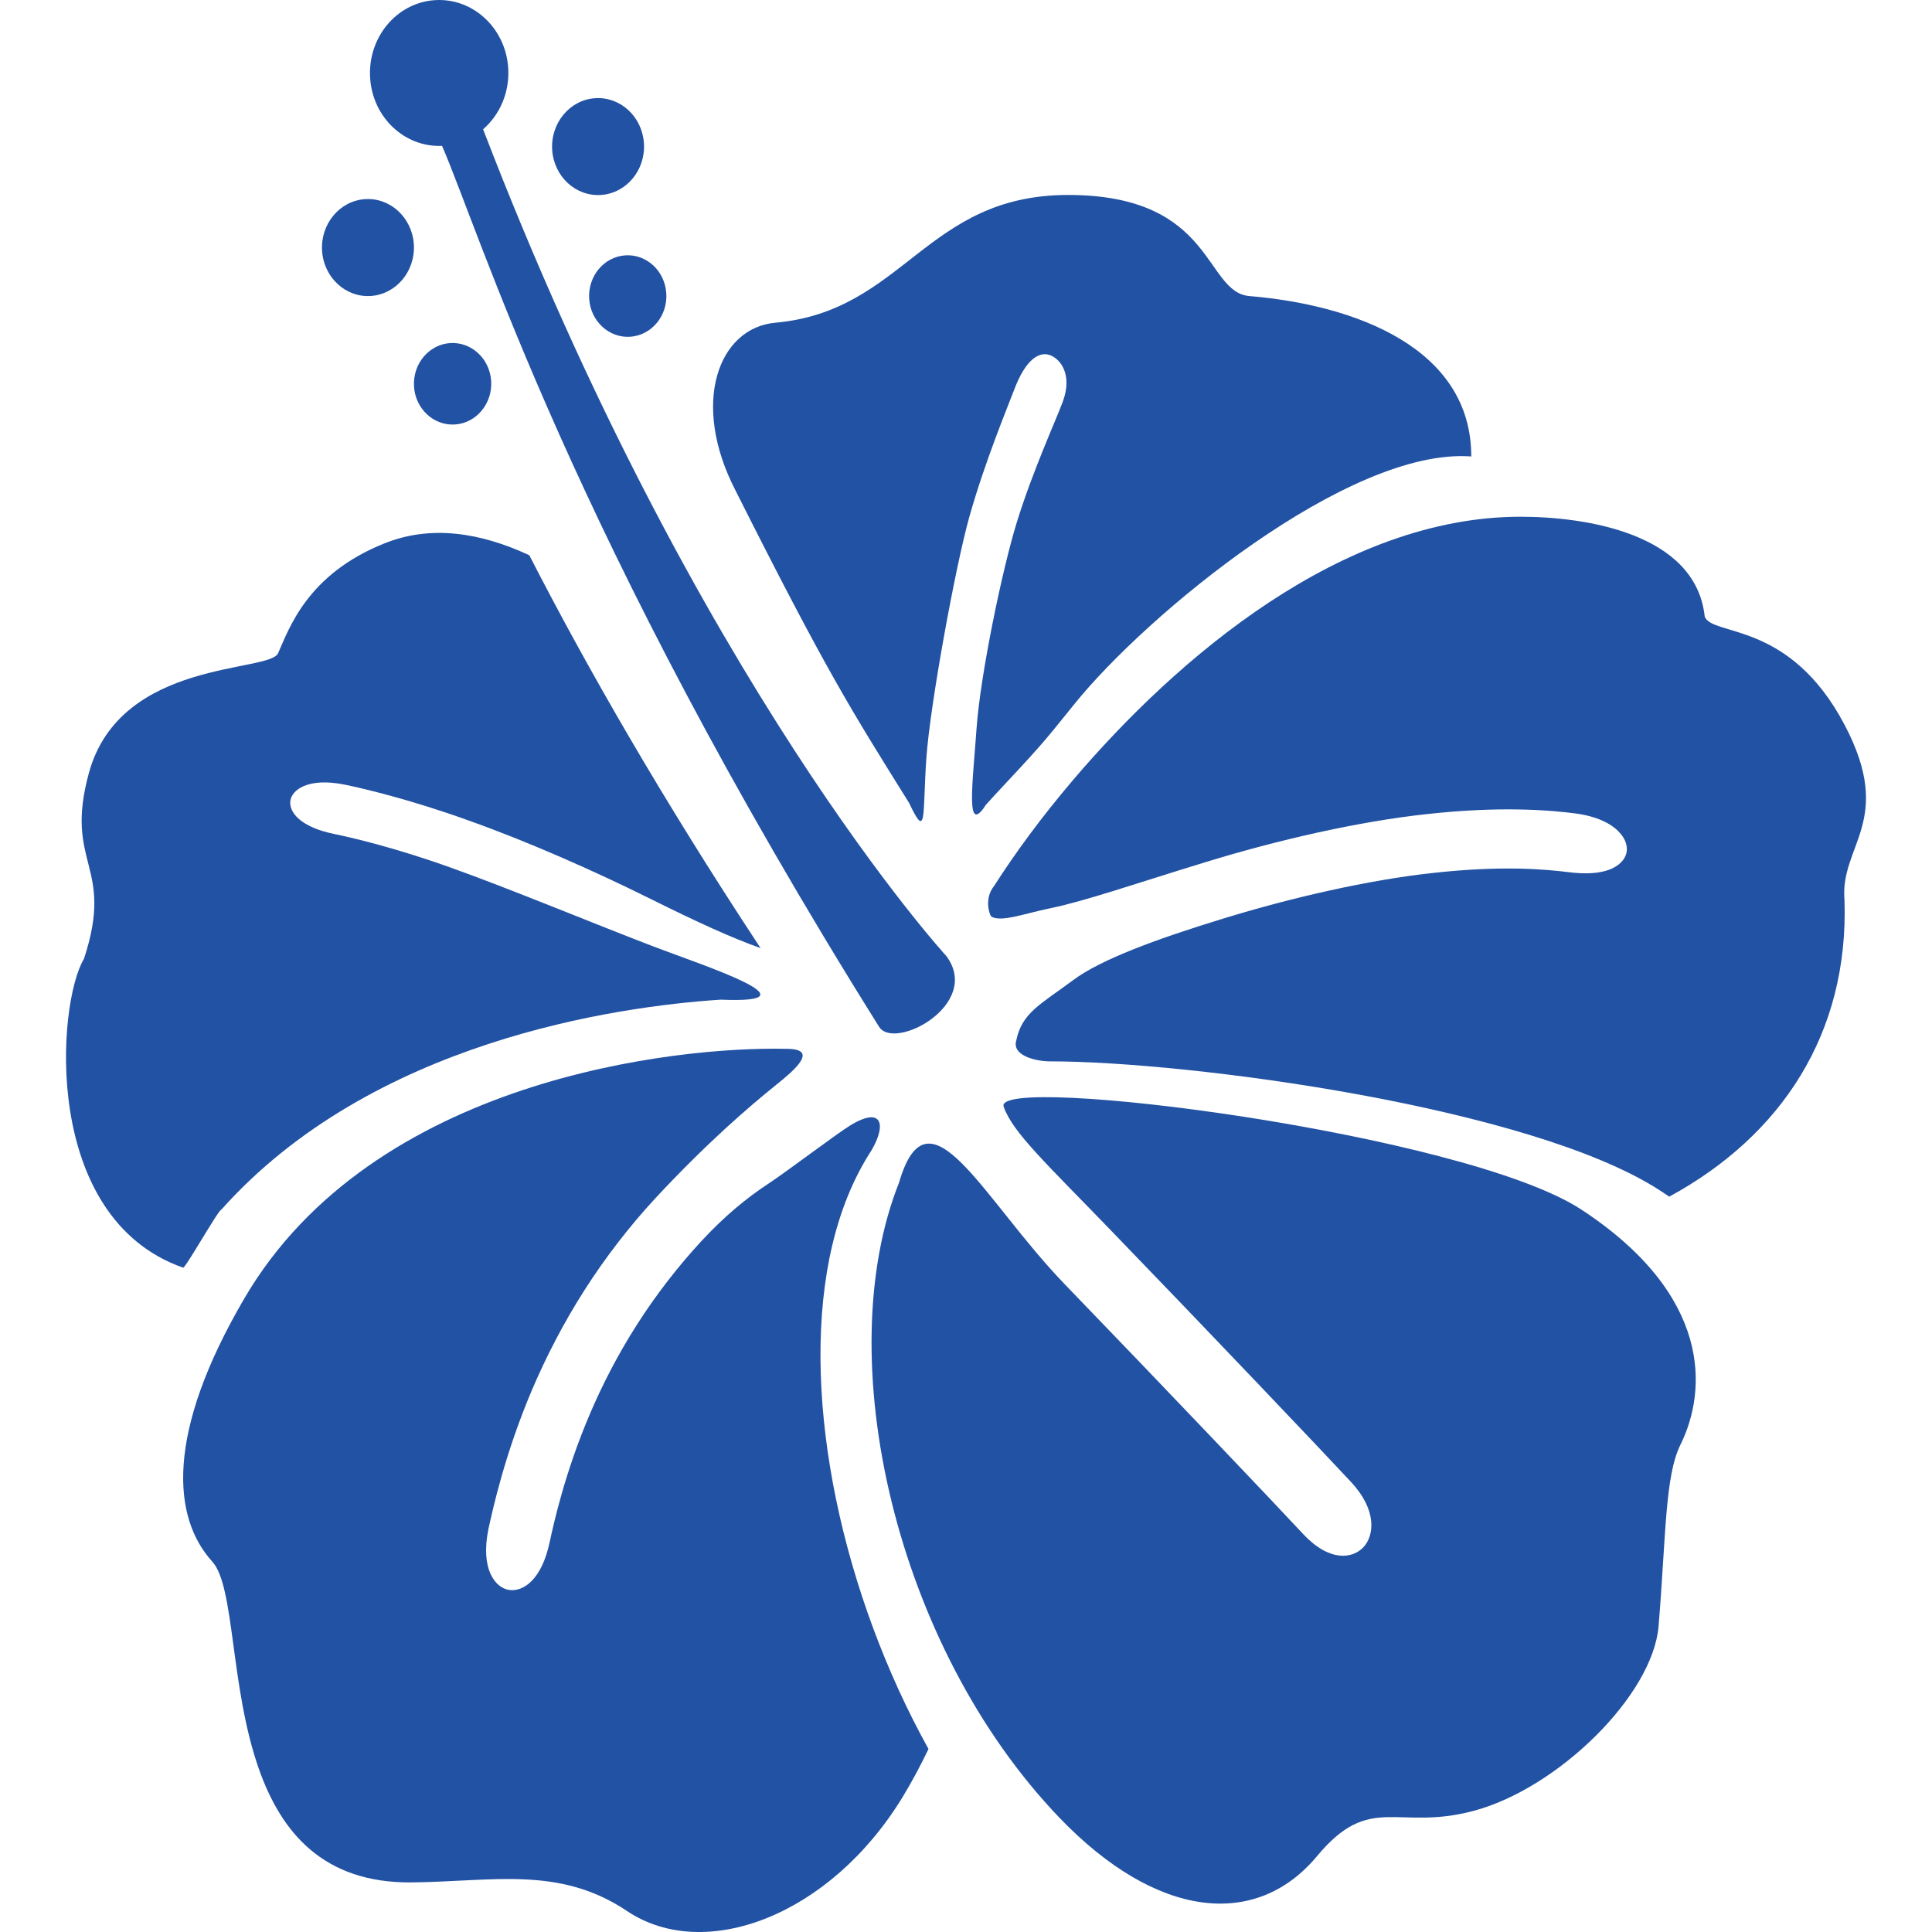 <svg width="512" height="512" viewBox="0 0 512 512" fill="none" xmlns="http://www.w3.org/2000/svg">
<g clip-path="url(#clip0_699_456)">
<path d="M117.143 38.654C127.245 61.789 151.351 141.739 232.963 272.106C237.003 278.566 260.253 266.222 250.825 253.402C250.825 253.402 184.443 181.151 128.026 34.261C132.434 30.442 135.082 24.511 134.684 18.059C134.011 7.406 125.256 -0.668 115.154 0.044C105.052 0.763 97.414 9.977 98.088 20.646C98.746 31.131 107.24 39.091 117.143 38.654Z" fill="#2252A3"/>
<path d="M156.141 79.183C156.523 85.137 161.407 89.637 167.054 89.239C172.686 88.841 176.956 83.691 176.574 77.744C176.206 71.79 171.324 67.282 165.676 67.672C160.029 68.071 155.758 73.221 156.141 79.183Z" fill="#2252A3"/>
<path d="M109.717 102.432C110.1 108.386 114.983 112.893 120.63 112.488C126.263 112.09 130.533 106.94 130.166 100.986C129.784 95.025 124.901 90.532 119.253 90.922C113.62 91.32 109.35 96.47 109.717 102.432Z" fill="#2252A3"/>
<path d="M159.312 51.663C166.016 51.196 171.098 45.073 170.653 37.987C170.194 30.908 164.393 25.544 157.674 26.026C150.97 26.493 145.889 32.623 146.332 39.702C146.792 46.788 152.593 52.145 159.312 51.663Z" fill="#2252A3"/>
<path d="M98.33 78.432C105.034 77.95 110.115 71.828 109.672 64.749C109.213 57.662 103.412 52.305 96.692 52.779C89.988 53.246 84.907 59.376 85.351 66.462C85.81 73.55 91.61 78.907 98.33 78.432Z" fill="#2252A3"/>
<path d="M488.867 192.157C474.273 164.361 453.824 168.731 451.773 163.42C449.393 141.235 419.937 136.941 402.955 136.941C355.789 136.941 312.107 174.073 284.219 206.889C275.954 216.616 269.112 225.945 263.434 234.807C260.832 238.044 262.118 242.146 262.684 242.896C265.378 244.442 270.995 242.223 278.526 240.654C287.633 238.771 300.902 234.165 319.668 228.417C338.433 222.662 359.723 217.741 378.075 215.751C387.243 214.726 395.631 214.389 402.457 214.519C409.284 214.619 414.519 215.185 417.365 215.553C423.074 216.271 426.839 218.216 428.891 220.305C430.987 222.394 431.431 224.583 430.972 226.251C430.497 227.934 428.997 229.519 426.472 230.475C423.946 231.417 420.41 231.753 415.436 231.103C412.941 230.797 408.349 230.292 402.181 230.185C396.028 230.071 388.329 230.384 379.773 231.341C362.661 233.193 342.258 237.877 324.136 243.44C305.968 248.996 291.611 254.369 284.433 259.718C275.831 266.131 270.78 268.366 269.295 275.842C268.209 279.829 274.683 281.268 278.172 281.268C315.09 281.268 405.594 293.306 439.787 315.408C440.689 315.967 441.516 316.564 442.374 317.122C472.082 300.982 489.959 273.875 488.811 238.588C487.498 223.978 502.222 217.588 488.867 192.157Z" fill="#2252A3"/>
<path d="M219.814 333.393C221.926 322.939 225.385 313.847 230.084 306.225C234.982 298.954 234.522 292.671 225.385 298.212C221.696 300.454 208.778 310.296 203.36 313.87C197.926 317.444 191.911 322.357 185.789 328.999C179.666 335.634 173.835 343.142 168.815 351.025C163.779 358.877 159.57 367.081 156.294 374.795C149.697 390.261 146.758 403.669 145.672 408.651C143.576 418.638 138.662 421.883 134.943 421.355C131.346 420.842 127.198 415.998 129.464 405.077C130.658 399.697 133.826 385.156 141.065 368.144C144.693 359.665 149.315 350.611 154.902 341.894C160.442 333.193 166.917 324.859 173.682 317.543C187.228 302.971 198.508 293.267 205.84 287.375C210.431 283.686 217.274 277.909 208.38 277.954C179.146 277.266 98.79 285.89 64.75 344.099C43.812 379.899 45.648 402.162 56.255 413.84C62.27 420.429 60.938 447.076 68.607 468.788C74.453 485.387 85.52 499.108 109.136 498.856C130.58 498.642 148.212 494.395 166.181 506.448C186.721 520.215 220.012 507.741 239.22 476.203C241.685 472.139 243.95 467.891 246.062 463.499C223.442 422.726 212.177 371.558 219.814 333.393Z" fill="#2252A3"/>
<path d="M190.962 264.92C218.008 266.068 185.927 255.721 172.978 250.754C157.167 244.685 134.438 235.265 119.806 230.061C105.188 224.773 93.128 221.933 88.627 221.031C79.658 219.194 76.628 215.337 76.934 212.315C77.24 209.414 81.526 205.948 91.336 207.937C96.219 208.923 109.076 211.97 124.29 217.479C139.535 222.89 157.152 230.627 172.688 238.357C184.764 244.373 194.208 248.673 201.555 251.252C175.214 211.304 155.27 176.384 140.271 147.149C127.23 141.073 114.128 139.076 101.853 144.011C81.42 152.193 76.644 166.526 73.721 173.054C71.654 178.365 31.92 174.508 23.579 204.776C16.829 229.333 30.528 229.004 22.247 254.106C15.115 265.93 10.89 322.73 48.528 335.946C49.109 336.153 57.987 320.441 58.629 320.594C98.485 275.917 163.213 266.757 190.962 264.92Z" fill="#2252A3"/>
<path d="M240.907 212.764C245.713 222.942 244.443 216.077 245.498 200.856C246.524 186.468 253.259 149.833 256.893 136.938C260.957 122.512 266.88 108.232 268.87 103.02C271.794 95.367 275.276 93.163 278.07 94.05C280.901 94.954 284.338 99.109 281.659 106.425C279.93 111.155 273.639 124.831 269.407 138.606C265.565 151.111 259.81 178.822 258.8 193.011C257.774 207.666 255.784 221.801 261.294 213.253C267.034 206.893 273.616 200.273 279.187 193.424C281.024 191.174 282.891 188.863 284.773 186.529C303.86 162.851 357.469 118.525 389.902 120.966C389.902 92.245 359.198 80.811 331.128 78.462C319.059 77.452 321.975 51.692 283.121 51.668C245.239 51.646 239.691 82.449 205.459 85.526C190.375 86.88 182.883 106.87 195.005 130.158C218.881 177.63 225.402 187.93 240.907 212.764Z" fill="#2252A3"/>
<path d="M419.141 320.594C388.146 300.222 262.685 284.388 265.991 293.304C268.363 300.138 277.424 308.465 294.551 326.219C320.158 352.706 350.907 385.055 357.948 392.647C365.034 400.207 364.178 406.935 361.346 410.003C358.499 413.072 352.362 414.037 345.352 406.536C338.373 399.022 307.7 366.765 282.123 340.293C260.297 317.655 246.063 286.669 238.257 313.401C219.828 359.709 237.201 436.299 280.746 481.697C306.582 508.635 332.954 511.229 349.04 491.875C363.136 474.939 370.101 485.325 390.473 479.913C412.865 473.959 438.044 449.263 439.543 430.911C441.518 406.865 441.227 391.2 445.314 382.912C452.554 368.31 453.549 343.201 419.141 320.594Z" fill="#2252A3"/>
</g>
<defs>
<clipPath id="clip0_699_456">
<rect width="512" height="512" fill="white"/>
</clipPath>
</defs>
</svg>
